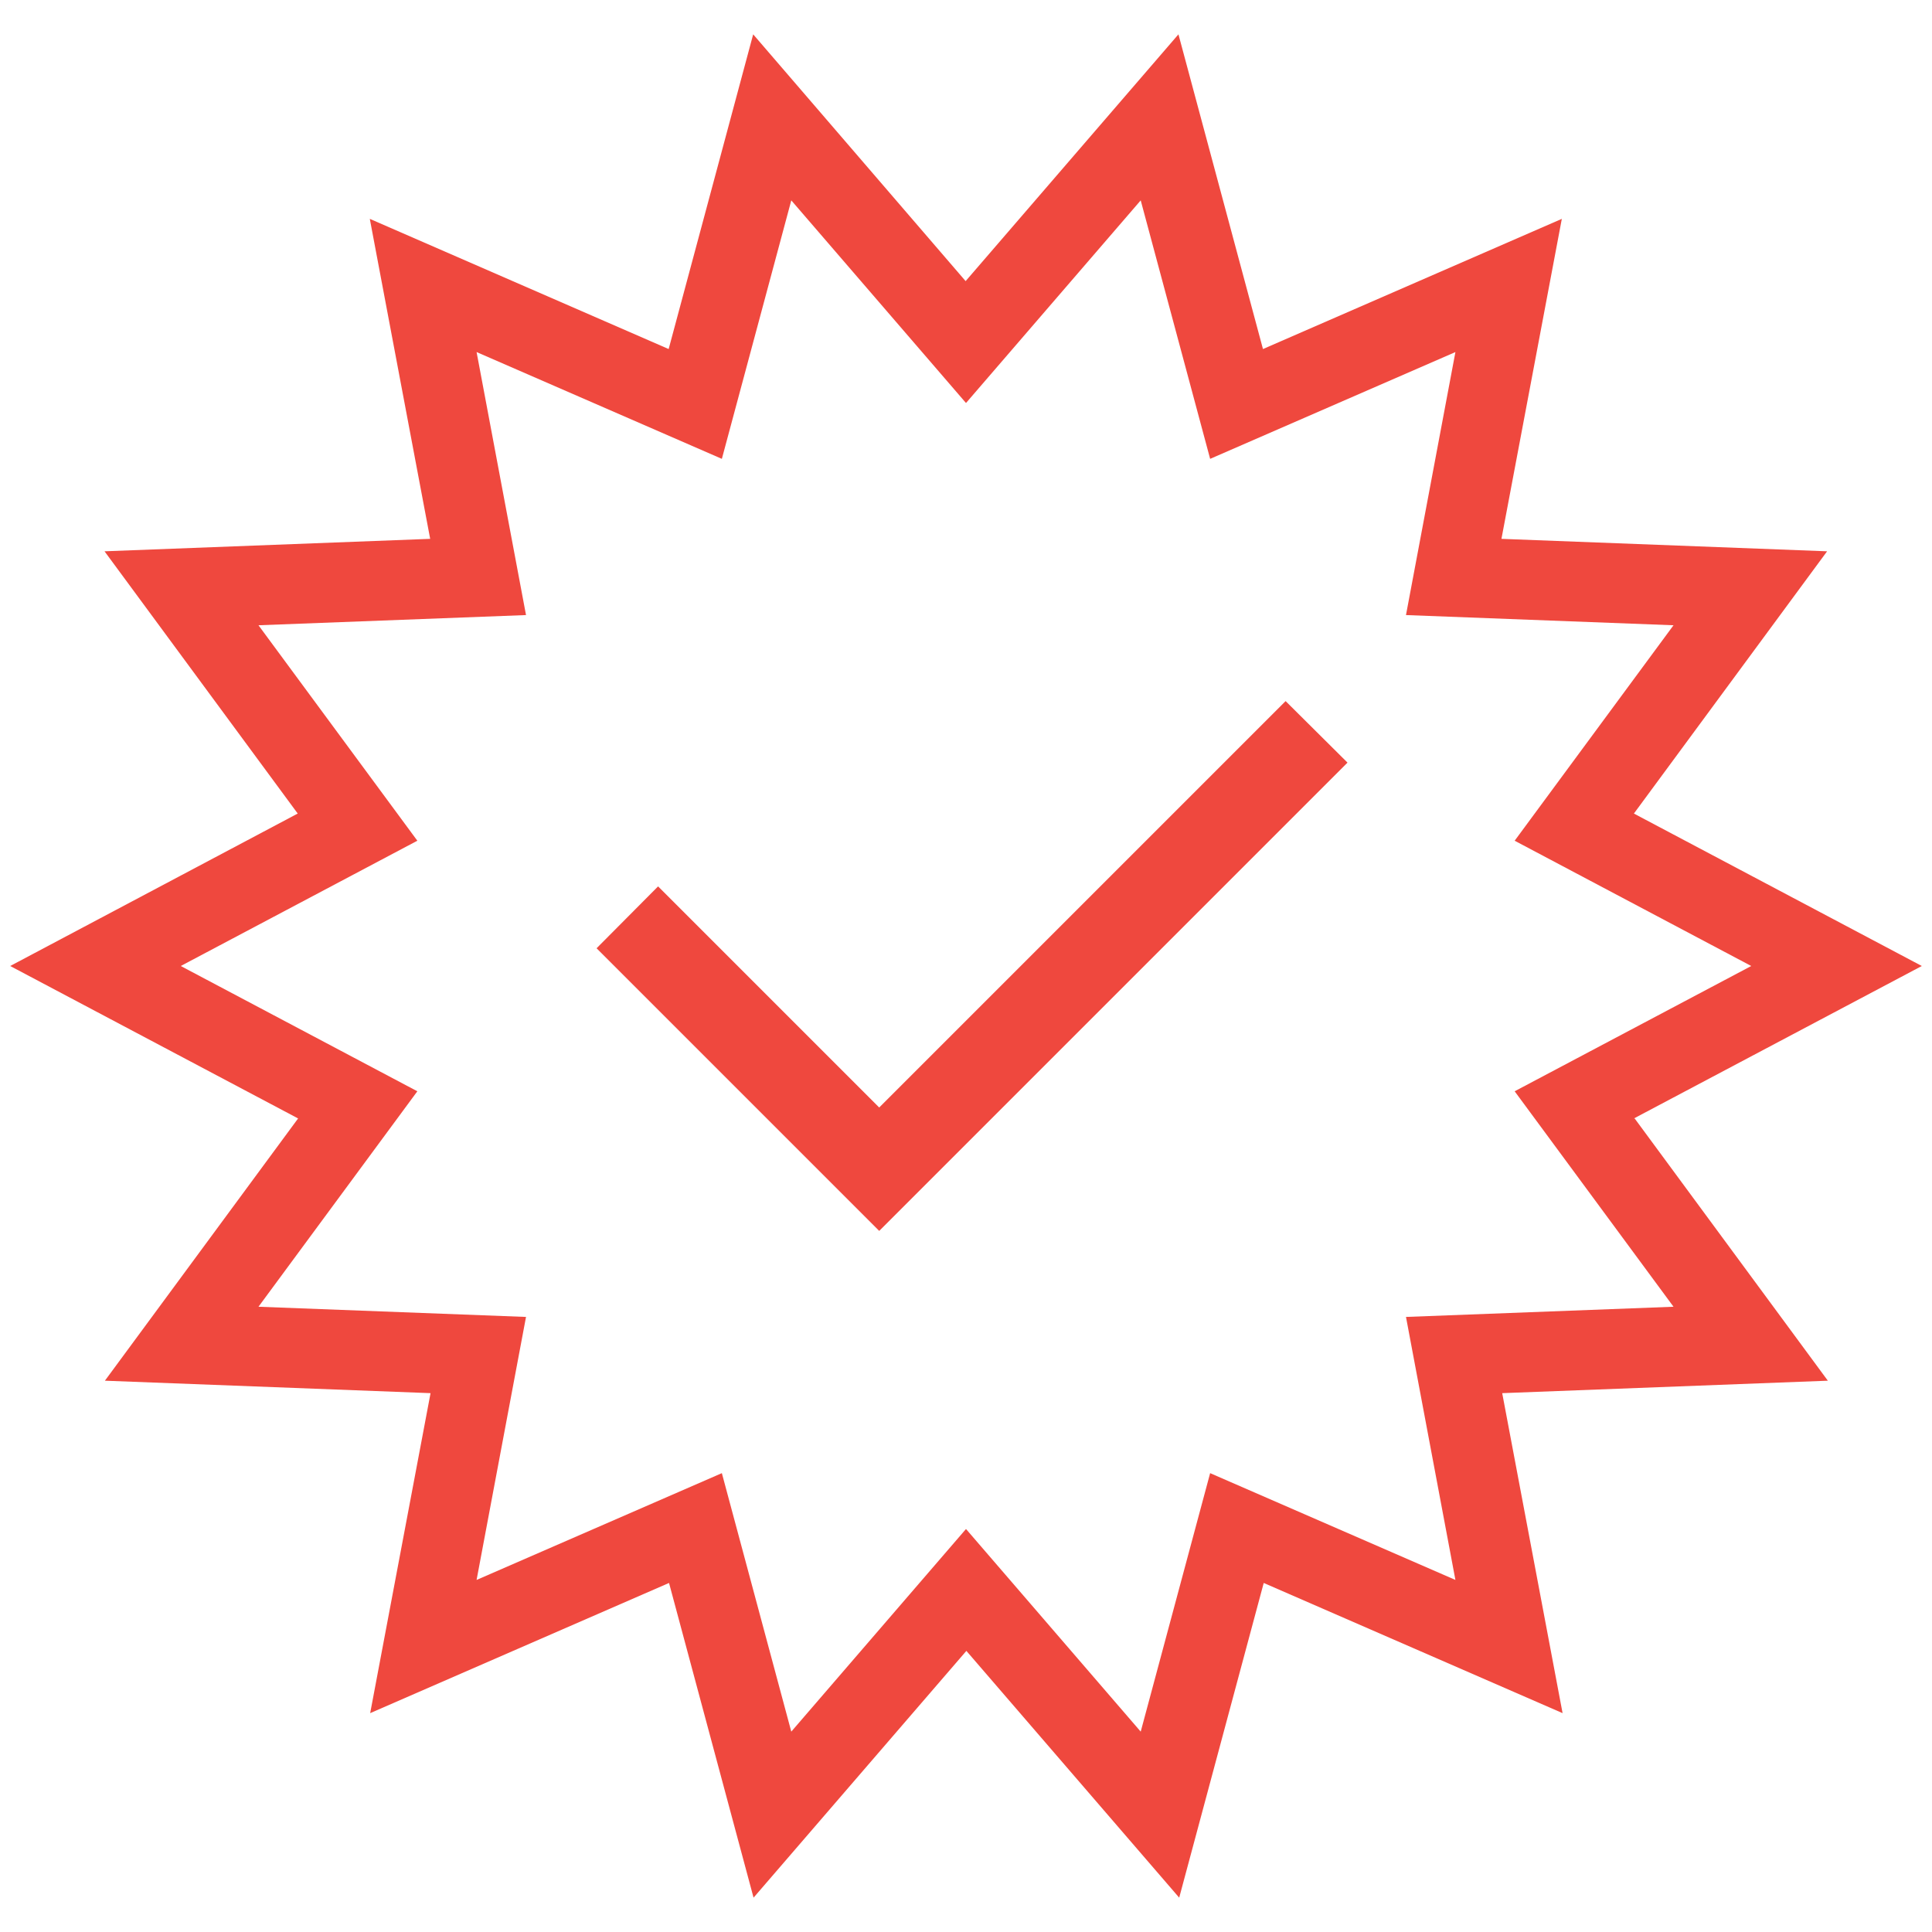 <?xml version="1.0" encoding="UTF-8"?>
<svg id="Layer_1" xmlns="http://www.w3.org/2000/svg" version="1.1" viewBox="0 0 512 512">
  <defs>
    <style>
      .cls-1 {
        fill: #ef483e;
        stroke-width: 0px;
      }
    </style>
  </defs>
  <polygon class="cls-1" points="233 293.5 174.4 234.9 158.1 251.3 233 326.2 357.1 202.1 340.7 185.8 233 293.5" />
  <path class="cls-1" d="M433,296.4l76.3-40.4-76.3-40.4,51.2-69.5-86.3-3.3,16-84.8-79.2,34.5-22.4-83.4-56.4,65.4L199.6,9.1l-22.4,83.4-79.2-34.5,16,84.8-86.3,3.3,51.2,69.5L2.7,256l76.3,40.4-51.2,69.5,86.3,3.3-16,84.8,79.2-34.5,22.4,83.4,56.4-65.4,56.4,65.4,22.4-83.4,79.2,34.5-16-84.8,86.3-3.3-51.2-69.5h-.2,0ZM385.7,418.7l-65-28.3-18.4,68.5-46.3-53.7-46.3,53.7-18.4-68.5-65,28.3,13.1-69.7-70.9-2.7,42.1-57.1-62.7-33.2,62.7-33.2-42.1-57.1,70.9-2.7-13.1-69.7,65,28.3,18.4-68.5,46.3,53.7,46.3-53.7,18.4,68.5,65-28.3-13.1,69.7,70.9,2.7-42.1,57.1,62.7,33.2-62.7,33.2,42.1,57.1-70.9,2.7,13.1,69.7Z" />
</svg>
